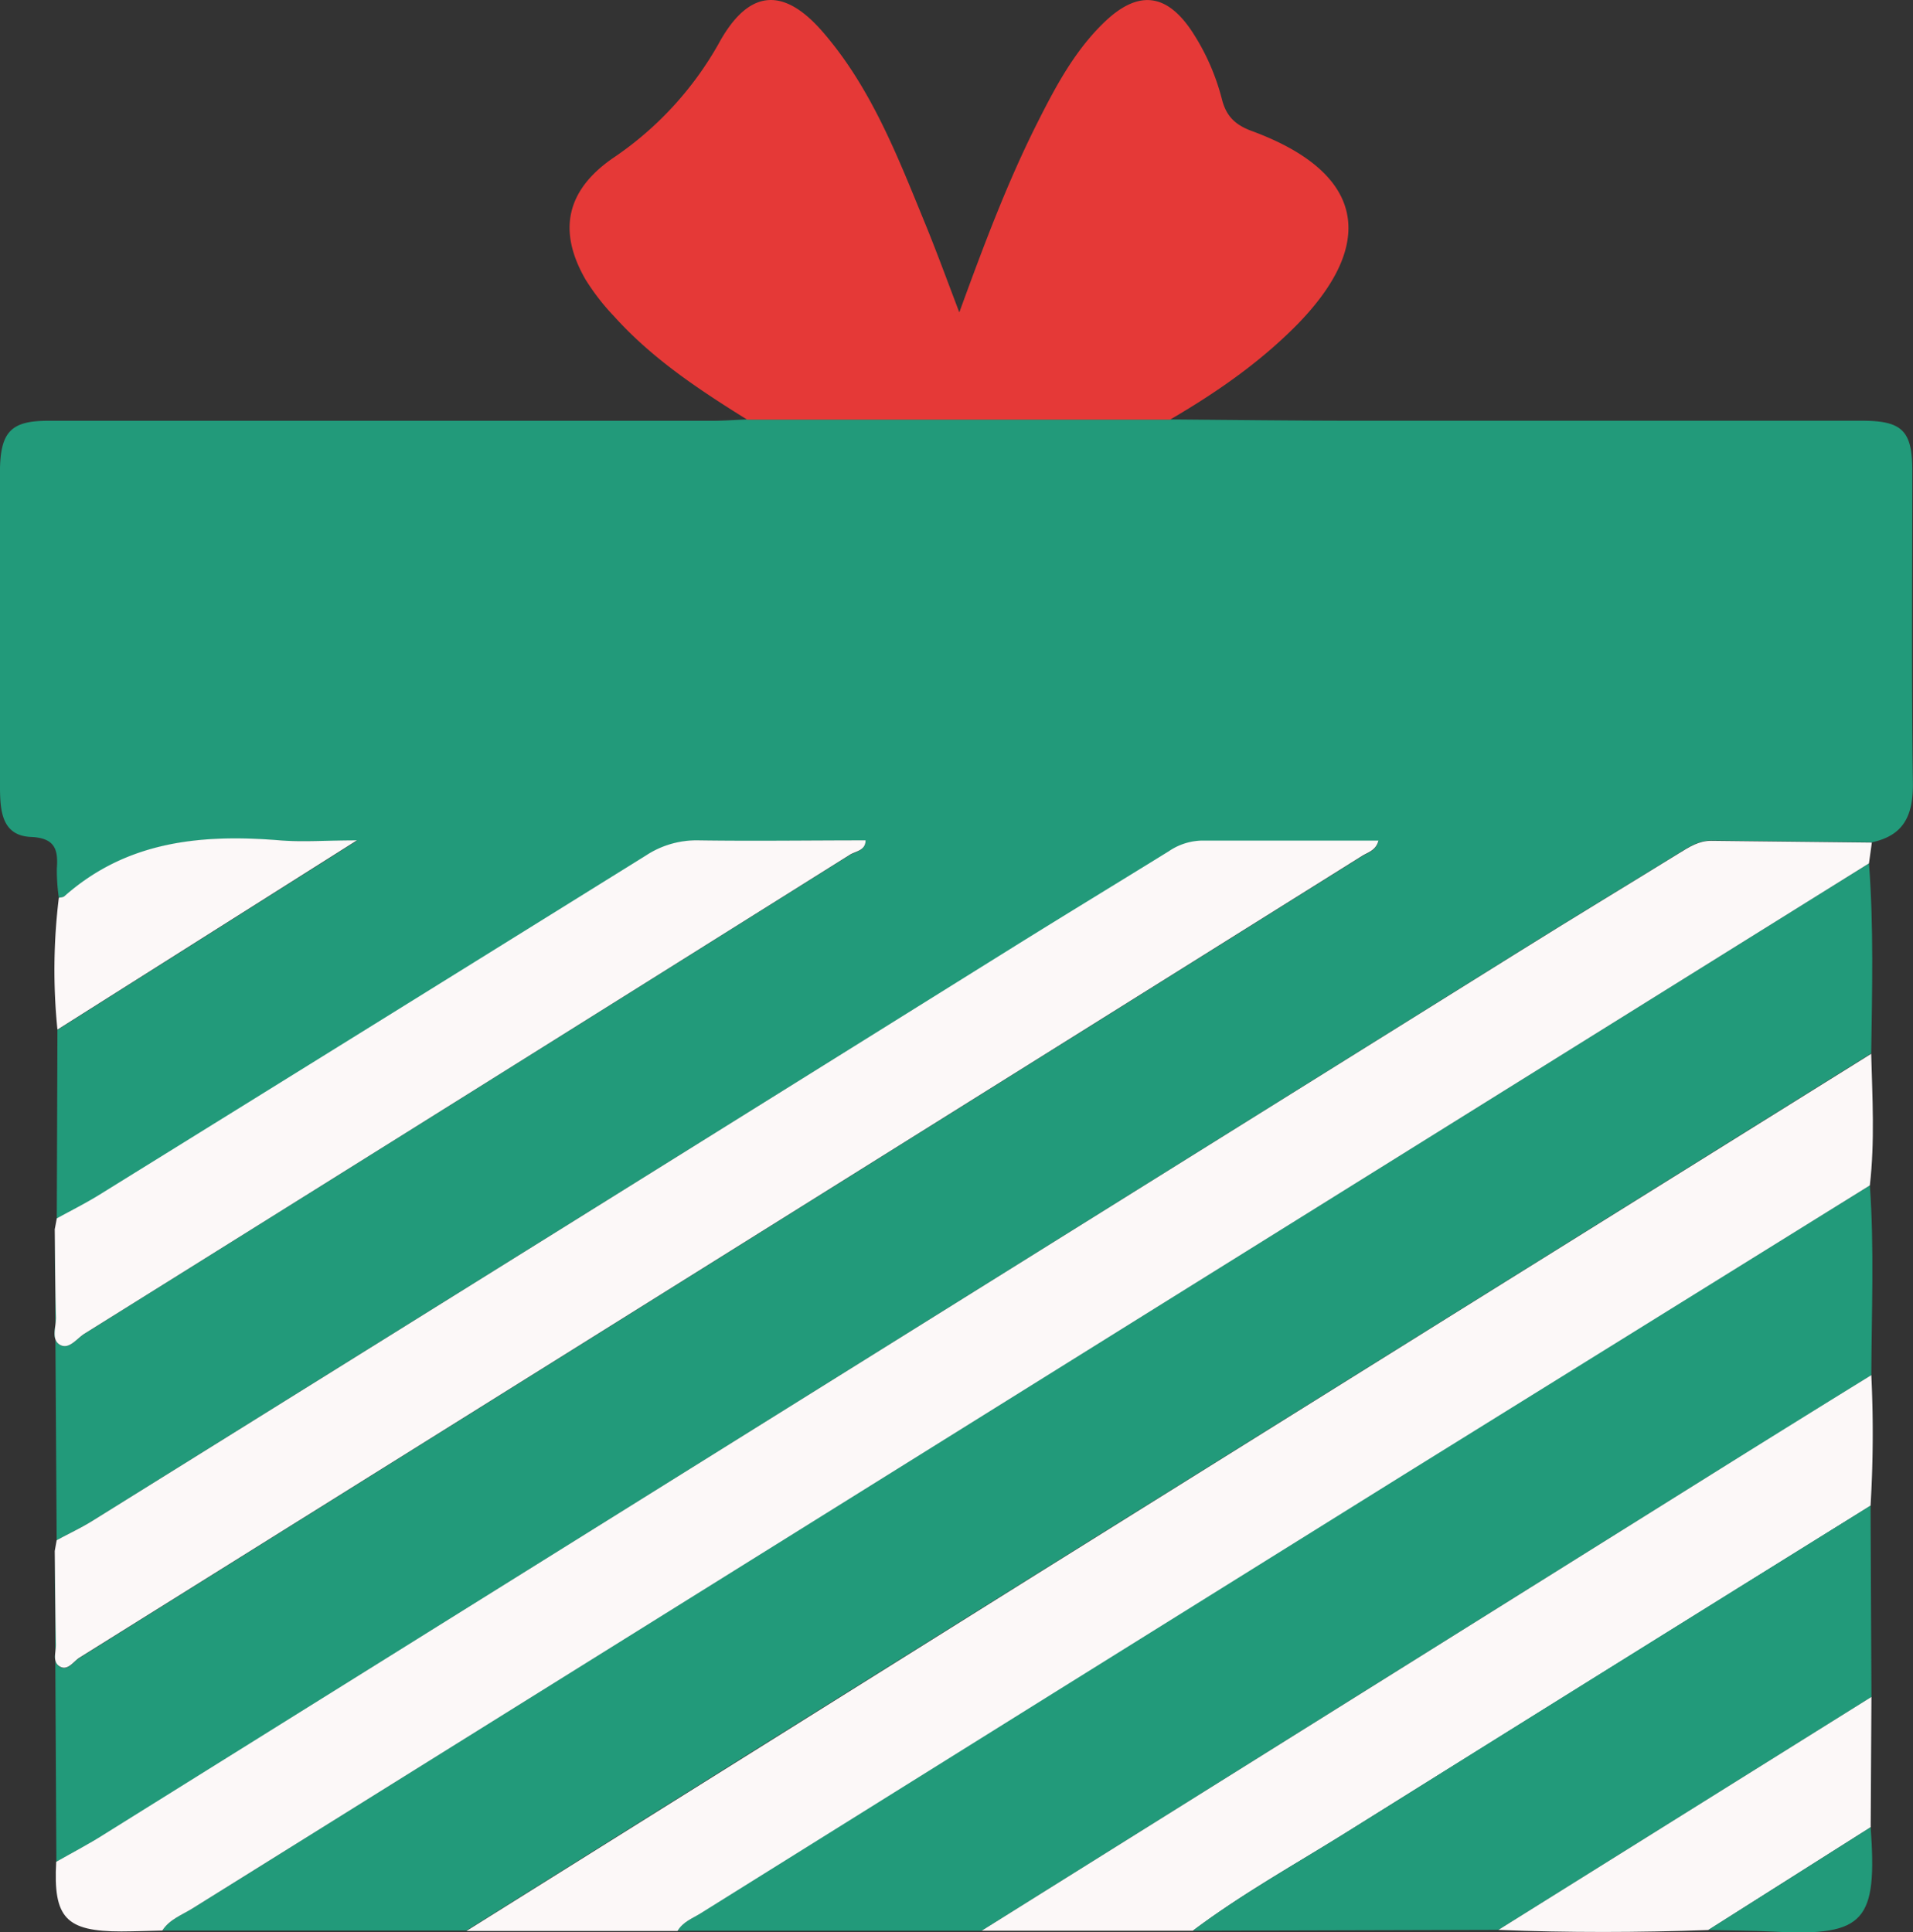 <svg xmlns="http://www.w3.org/2000/svg" viewBox="0 0 326.76 330.09"><rect x="0" y="0" width="326.76" height="330.09" fill="#333333" stroke="none"/><defs><style>.cls-1{fill:#229a7a;}.cls-2{fill:#fcf8f8;}.cls-3{fill:#e53937;}</style></defs><g id="Layer_2" data-name="Layer 2"><g id="Layer_1-2" data-name="Layer 1"><path class="cls-1" d="M10.05,153.36a33.13,33.13,0,0,1-.34-5c.25-3.29-.35-5.2-4.39-5.39C.41,142.78.05,138.67,0,134.88c0-15.66,0-31.32,0-47,0-2.67-.06-5.34,0-8,.17-6.16,2-8,8.16-8q56.73,0,113.44,0c2,0,4-.15,6-.23h72.24c10.31.08,20.61.21,30.91.22q43.65,0,87.29,0c6.86,0,8.59,1.7,8.6,8.47,0,17.78-.15,35.57.1,53.36.07,5.43-1.42,9-7,10.18l-27.44-.3c-2.11,0-3.78,1.07-5.5,2.13-9.05,5.59-18.16,11.1-27.19,16.73L17.82,313.36c-2.67,1.66-5.46,3.14-8.19,4.7Q9.49,291.54,9.35,265c.06,5.31.09,10.63.2,15.95,0,1.27-.63,2.93.57,3.72,1.4.93,2.36-.76,3.39-1.41q109.6-68.48,219.15-137c1-.61,2.37-.92,2.79-2.61-10.25,0-20.22,0-30.19,0a10.41,10.41,0,0,0-5.6,1.81c-8.77,5.42-17.59,10.78-26.34,16.23Q94.56,210.7,15.78,259.8c-2,1.22-4.06,2.21-6.1,3.31L9.35,210c.06,5,.07,10,.21,15,0,1.6-.83,3.76.58,4.68,1.6,1,2.95-1,4.26-1.82Q79.83,187,145.17,146.05c1-.61,2.64-.69,2.68-2.45-9.59,0-19.08.09-28.57,0a15.74,15.74,0,0,0-8.91,2.56q-46.59,29-93.3,57.92c-2.39,1.48-4.91,2.74-7.37,4.1q.06-16.12.11-32.25L61,143.6c-5.25,0-9.23.27-13.17,0-13.41-1.09-26.15.1-36.8,9.55C10.78,153.29,10.37,153.28,10.05,153.36Z"></path><path class="cls-1" d="M319.24,147.48c.82,10.81.54,21.64.38,32.46q-71.35,44.52-142.71,89-48.65,30.38-97.24,60.84H27.72c1.24-1.92,3.36-2.66,5.16-3.78q82.8-51.69,165.65-103.32Q258.88,185.08,319.24,147.48Z"></path><path class="cls-2" d="M319.24,147.48Q258.88,185.1,198.53,222.7,115.69,274.35,32.88,326c-1.8,1.12-3.92,1.86-5.16,3.78-2.32.05-4.64.14-7,.15-9.48,0-11.65-2.32-11.12-11.89,2.73-1.56,5.52-3,8.19-4.7L259.6,162.49c9-5.63,18.14-11.14,27.19-16.73,1.72-1.06,3.39-2.15,5.5-2.13l27.44.3C319.57,145.11,319.4,146.3,319.24,147.48Z"></path><path class="cls-3" d="M199.86,71.68H127.62c-8.2-5.1-16.24-10.42-22.75-17.67A38.2,38.2,0,0,1,100,47.72c-4.9-8.53-3.12-15.51,5.12-21A57.59,57.59,0,0,0,122.68,7.59c5-9.27,10.93-10.11,17.83-2.17,8.2,9.45,12.7,21,17.35,32.37,2,4.85,3.79,9.76,6,15.57,4.22-11.58,8.18-22.12,13.23-32.18,3.14-6.25,6.42-12.46,11.53-17.38,5.82-5.59,10.73-5,15.14,1.81A38.61,38.61,0,0,1,208.73,17c.72,2.81,2.22,4.33,5.09,5.38,19,7,21.7,18.92,7.57,33.25C215,62.06,207.64,67.14,199.86,71.68Z"></path><path class="cls-1" d="M319.39,202.49c.77,10.79.29,21.6.25,32.41q-13.53,8.4-27.06,16.81-62.44,39-124.9,78.1H115.73c.89-1.53,2.53-2.09,3.92-3q60-37.49,120.12-74.93Q279.55,227.16,319.39,202.49Z"></path><path class="cls-2" d="M319.39,202.49q-39.81,24.7-79.62,49.43-60.09,37.43-120.12,74.93c-1.39.87-3,1.43-3.92,3H79.67q48.61-30.42,97.24-60.84,71.34-44.54,142.71-89C319.82,187.46,320.25,195,319.39,202.49Z"></path><path class="cls-2" d="M9.68,263.11c2-1.1,4.14-2.09,6.1-3.31q78.8-49.06,157.54-98.17c8.75-5.45,17.57-10.81,26.34-16.23a10.41,10.41,0,0,1,5.6-1.81c10,0,19.94,0,30.19,0-.42,1.69-1.81,2-2.79,2.61q-109.54,68.55-219.15,137c-1,.65-2,2.34-3.39,1.41-1.2-.79-.54-2.45-.57-3.72-.11-5.32-.14-10.64-.2-15.95Z"></path><path class="cls-2" d="M167.68,329.81q62.46-39.06,124.9-78.1,13.51-8.44,27.06-16.81a204.81,204.81,0,0,1-.13,22.3Q274.83,285,230.15,312.9c-8.86,5.54-18,10.6-26.4,16.91Z"></path><path class="cls-1" d="M203.75,329.81c8.37-6.31,17.54-11.37,26.4-16.91q44.62-27.94,89.36-55.7l.15,32.67-63.72,39.8Z"></path><path class="cls-2" d="M9.7,208.13c2.46-1.36,5-2.62,7.37-4.1q46.68-28.92,93.3-57.92a15.74,15.74,0,0,1,8.91-2.56c9.49.14,19,0,28.57,0,0,1.76-1.69,1.84-2.68,2.45Q79.82,187,14.4,227.84c-1.31.82-2.66,2.85-4.26,1.82-1.41-.92-.54-3.08-.58-4.68-.14-5-.15-10-.21-15C9.47,209.4,9.58,208.77,9.7,208.13Z"></path><path class="cls-2" d="M255.94,329.67l63.72-39.8q-.06,11.13-.13,22.26l-27.74,17.56C279.84,330.12,267.89,330.15,255.94,329.67Z"></path><path class="cls-2" d="M10.05,153.36c.32-.08.73-.07.95-.26,10.65-9.45,23.39-10.64,36.8-9.55,3.94.32,7.92,0,13.17,0L9.81,175.88A101.55,101.55,0,0,1,10.05,153.36Z"></path><path class="cls-1" d="M291.79,329.69l27.74-17.56c1.13,15.94-.89,18.65-16.35,17.84C299.39,329.77,295.59,329.78,291.79,329.69Z"></path></g></g></svg>